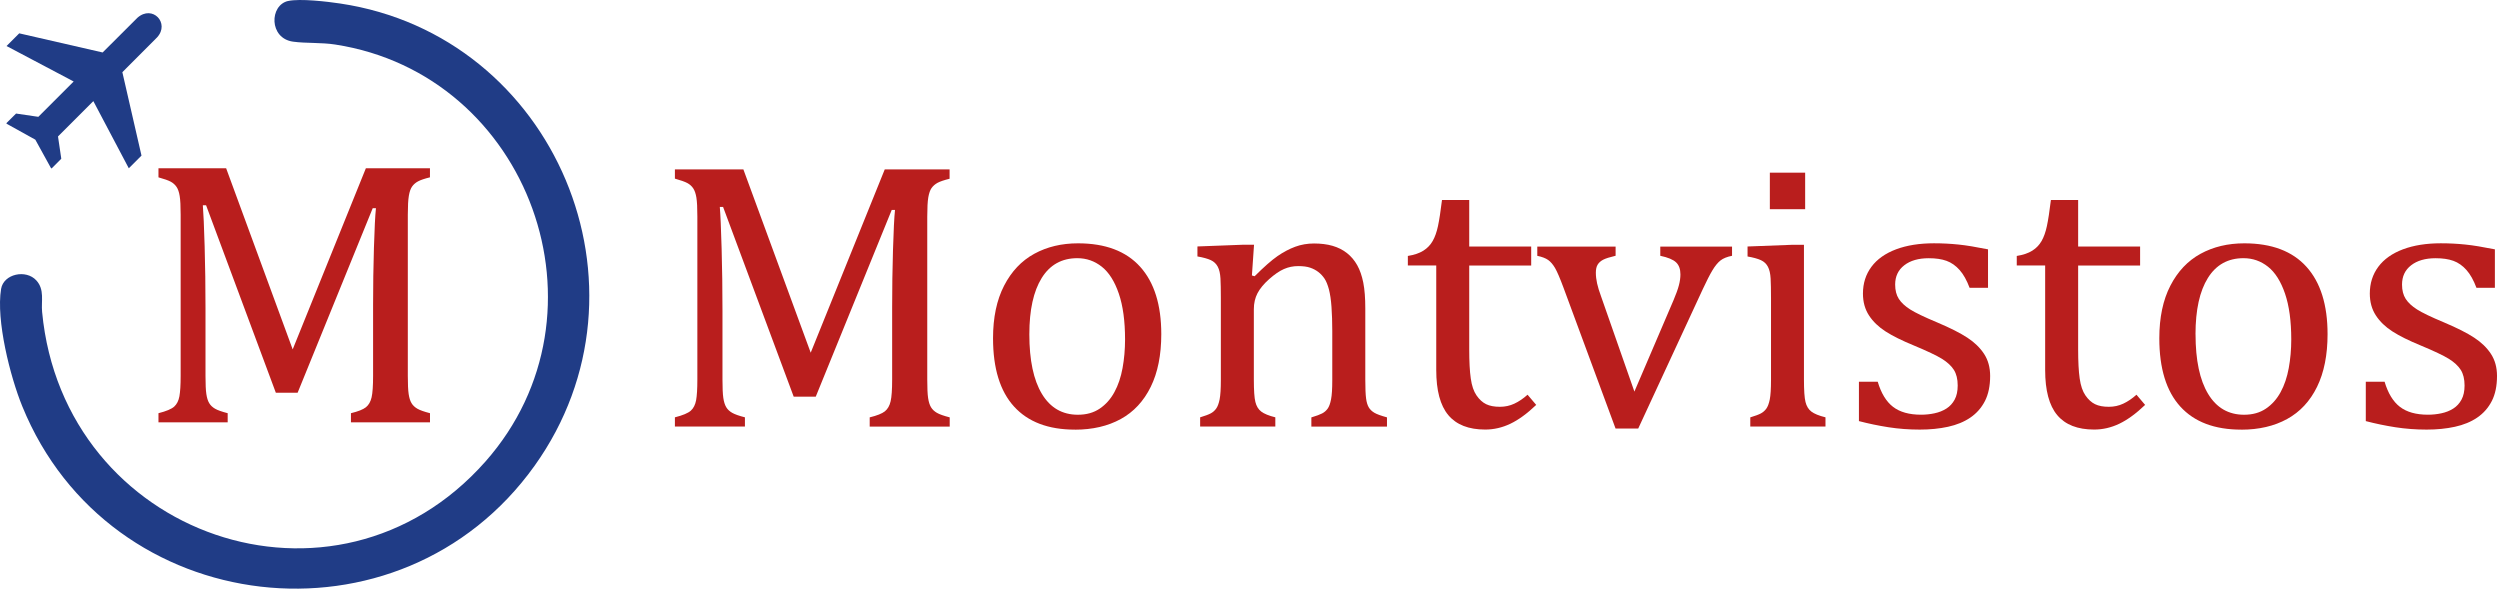 <svg xmlns="http://www.w3.org/2000/svg" width="648" height="153" viewBox="0 0 648 153" fill="none"><path d="M246.165 46.321C244.705 46.681 243.655 47.041 243.005 47.391C242.355 47.751 241.845 48.201 241.465 48.731C241.085 49.271 240.805 50.071 240.615 51.151C240.435 52.221 240.345 53.881 240.345 56.131V98.371C240.345 100.551 240.415 102.151 240.565 103.161C240.715 104.171 240.965 104.971 241.315 105.551C241.665 106.131 242.175 106.621 242.855 107.011C243.535 107.401 244.635 107.791 246.165 108.181V110.571H225.425V108.181C227.315 107.721 228.625 107.201 229.355 106.621C230.085 106.031 230.585 105.171 230.845 104.031C231.115 102.891 231.245 101.001 231.245 98.371V79.671C231.245 74.751 231.315 69.781 231.465 64.751C231.615 59.721 231.785 56.281 231.985 54.421H231.135L211.445 102.811H205.725L187.425 53.641H186.575C186.745 55.631 186.895 59.221 187.045 64.431C187.195 69.641 187.265 74.991 187.265 80.491V98.361C187.265 100.541 187.335 102.141 187.485 103.151C187.635 104.161 187.885 104.961 188.235 105.541C188.585 106.131 189.095 106.611 189.775 107.001C190.455 107.391 191.555 107.781 193.085 108.171V110.561H174.935V108.171C176.995 107.651 178.365 107.071 179.065 106.441C179.765 105.811 180.215 104.901 180.435 103.731C180.645 102.561 180.755 100.771 180.755 98.361V56.121C180.755 53.871 180.675 52.241 180.505 51.211C180.335 50.181 180.065 49.391 179.685 48.821C179.305 48.251 178.795 47.791 178.165 47.451C177.535 47.111 176.455 46.731 174.935 46.301V43.911H192.685L210.135 91.421L229.325 43.911H246.135V46.301L246.165 46.321Z" fill="#B91E1D"></path><path d="M278.635 111.361C271.735 111.361 266.475 109.371 262.845 105.381C259.215 101.391 257.395 95.491 257.395 87.681C257.395 82.311 258.345 77.771 260.255 74.061C262.165 70.351 264.775 67.591 268.085 65.781C271.395 63.971 275.175 63.071 279.425 63.071C286.515 63.071 291.885 65.101 295.535 69.151C299.185 73.201 301.005 79.021 301.005 86.611C301.005 92.011 300.095 96.571 298.265 100.281C296.435 103.991 293.855 106.771 290.505 108.611C287.155 110.451 283.195 111.371 278.625 111.371L278.635 111.361ZM266.805 86.651C266.805 93.361 267.895 98.511 270.065 102.101C272.235 105.701 275.345 107.501 279.385 107.501C281.605 107.501 283.495 106.971 285.055 105.911C286.615 104.851 287.885 103.431 288.855 101.641C289.835 99.851 290.535 97.771 290.965 95.411C291.395 93.051 291.615 90.581 291.615 88.011C291.615 83.221 291.075 79.251 289.995 76.101C288.915 72.941 287.455 70.621 285.595 69.141C283.735 67.661 281.615 66.921 279.235 66.921C275.225 66.921 272.145 68.631 270.015 72.051C267.885 75.471 266.805 80.341 266.805 86.651Z" fill="#B91E1D"></path><path d="M359.495 110.581H339.905V108.191C341.195 107.801 342.125 107.461 342.695 107.161C343.255 106.871 343.735 106.461 344.115 105.941C344.495 105.421 344.795 104.611 345.005 103.521C345.225 102.431 345.325 100.781 345.325 98.561V85.771C345.325 83.491 345.255 81.421 345.125 79.571C344.995 77.711 344.765 76.191 344.455 75.001C344.135 73.811 343.755 72.881 343.315 72.221C342.865 71.551 342.335 70.981 341.725 70.511C341.115 70.041 340.405 69.661 339.615 69.391C338.815 69.111 337.775 68.971 336.485 68.971C335.195 68.971 333.965 69.221 332.805 69.731C331.645 70.231 330.365 71.111 328.975 72.341C327.585 73.581 326.575 74.801 325.945 76.001C325.315 77.211 324.995 78.591 324.995 80.151V98.361C324.995 101.161 325.125 103.111 325.395 104.191C325.665 105.281 326.165 106.111 326.915 106.681C327.665 107.251 328.875 107.751 330.565 108.171V110.561H311.075V108.171C312.365 107.781 313.285 107.441 313.835 107.141C314.385 106.851 314.845 106.441 315.225 105.921C315.605 105.401 315.905 104.601 316.125 103.531C316.335 102.461 316.445 100.781 316.445 98.501V77.211C316.445 75.131 316.415 73.451 316.345 72.181C316.275 70.911 316.045 69.891 315.645 69.131C315.245 68.371 314.645 67.801 313.835 67.421C313.025 67.051 311.875 66.731 310.375 66.471V63.881L322.015 63.441H325.045L324.495 71.401L325.195 71.601C327.645 69.161 329.625 67.421 331.135 66.381C332.645 65.341 334.165 64.531 335.705 63.961C337.245 63.391 338.875 63.111 340.605 63.111C342.335 63.111 343.995 63.311 345.405 63.721C346.815 64.131 348.055 64.751 349.135 65.601C350.215 66.451 351.095 67.501 351.795 68.751C352.495 70.001 353.015 71.511 353.365 73.271C353.715 75.031 353.885 77.261 353.885 79.961V98.371C353.885 100.621 353.955 102.241 354.085 103.251C354.215 104.261 354.455 105.041 354.785 105.591C355.115 106.141 355.595 106.611 356.225 106.981C356.855 107.361 357.945 107.751 359.505 108.181V110.571L359.495 110.581Z" fill="#B91E1D"></path><path d="M364.915 66.341C366.575 66.081 367.915 65.621 368.945 64.971C369.975 64.321 370.775 63.481 371.355 62.461C371.935 61.441 372.395 60.151 372.725 58.601C373.055 57.051 373.405 54.801 373.765 51.841H380.825V63.901H396.885V68.831H380.825V90.561C380.825 93.721 380.955 96.231 381.225 98.101C381.485 99.971 381.985 101.441 382.715 102.491C383.445 103.551 384.275 104.311 385.205 104.761C386.135 105.221 387.325 105.441 388.785 105.441C390.115 105.441 391.355 105.171 392.515 104.631C393.675 104.091 394.815 103.321 395.945 102.311L398.185 104.951C395.835 107.201 393.605 108.821 391.495 109.831C389.385 110.841 387.205 111.341 384.955 111.341C380.675 111.341 377.495 110.091 375.405 107.601C373.315 105.111 372.275 101.211 372.275 95.911V68.811H364.915V66.321V66.341Z" fill="#B91E1D"></path><path d="M418.765 63.901V66.291C417.235 66.651 416.165 66.991 415.535 67.321C414.905 67.651 414.435 68.071 414.115 68.591C413.795 69.111 413.645 69.811 413.645 70.691C413.645 71.571 413.755 72.491 413.965 73.451C414.175 74.411 414.515 75.531 414.985 76.791L423.635 101.501L433.775 77.821C434.435 76.261 434.905 74.971 435.165 73.961C435.435 72.951 435.565 72.011 435.565 71.131C435.565 69.761 435.195 68.721 434.445 68.011C433.695 67.291 432.335 66.721 430.345 66.301V63.911H448.945V66.301C447.655 66.561 446.655 66.961 445.965 67.501C445.275 68.041 444.575 68.881 443.875 70.041C443.175 71.201 442.355 72.821 441.385 74.901L424.625 111.081H418.755L405.275 74.611C404.345 72.101 403.605 70.391 403.065 69.461C402.515 68.531 401.925 67.841 401.275 67.381C400.625 66.921 399.695 66.571 398.465 66.311V63.921H418.755L418.765 63.901Z" fill="#B91E1D"></path><path d="M453.675 108.181C454.965 107.791 455.885 107.451 456.435 107.151C456.985 106.851 457.445 106.451 457.825 105.931C458.205 105.411 458.505 104.611 458.725 103.541C458.935 102.471 459.045 100.791 459.045 98.511V77.221C459.045 75.141 459.015 73.461 458.945 72.191C458.875 70.921 458.645 69.901 458.245 69.141C457.845 68.381 457.245 67.811 456.425 67.431C455.615 67.061 454.465 66.741 452.965 66.481V63.891L464.555 63.451H467.585V98.361C467.585 101.161 467.715 103.111 467.985 104.191C468.255 105.281 468.755 106.111 469.505 106.681C470.255 107.251 471.465 107.751 473.165 108.171V110.561H453.675V108.171V108.181ZM467.895 44.761V54.231H458.745V44.761H467.895Z" fill="#B91E1D"></path><path d="M515.285 74.591H510.515C509.785 72.641 508.925 71.101 507.925 69.981C506.935 68.861 505.805 68.071 504.545 67.611C503.285 67.151 501.745 66.931 499.925 66.931C497.275 66.931 495.155 67.541 493.585 68.761C492.005 69.981 491.225 71.651 491.225 73.761C491.225 75.261 491.545 76.491 492.175 77.471C492.805 78.451 493.785 79.361 495.105 80.201C496.435 81.051 498.765 82.171 502.115 83.571C505.495 85.001 508.105 86.321 509.945 87.531C511.785 88.741 513.225 90.131 514.275 91.731C515.315 93.331 515.845 95.231 515.845 97.441C515.845 100.011 515.395 102.181 514.505 103.931C513.605 105.691 512.345 107.121 510.725 108.231C509.105 109.341 507.165 110.131 504.935 110.621C502.695 111.111 500.255 111.351 497.605 111.351C494.825 111.351 492.115 111.151 489.495 110.741C486.875 110.331 484.325 109.801 481.835 109.151V98.941H486.705C487.595 101.941 488.925 104.111 490.685 105.461C492.445 106.811 494.865 107.491 497.945 107.491C499.135 107.491 500.305 107.371 501.445 107.121C502.585 106.881 503.605 106.471 504.505 105.901C505.405 105.331 506.115 104.561 506.645 103.581C507.175 102.601 507.435 101.381 507.435 99.921C507.435 98.261 507.105 96.911 506.445 95.871C505.785 94.831 504.755 93.881 503.365 93.011C501.975 92.151 499.515 90.981 496.005 89.521C492.985 88.281 490.565 87.081 488.745 85.911C486.925 84.741 485.485 83.361 484.445 81.761C483.405 80.171 482.875 78.281 482.875 76.101C482.875 73.431 483.615 71.111 485.085 69.141C486.555 67.171 488.685 65.671 491.475 64.621C494.255 63.581 497.525 63.061 501.275 63.061C503.465 63.061 505.575 63.171 507.615 63.381C509.655 63.591 512.215 64.011 515.295 64.631V74.591H515.285Z" fill="#B91E1D"></path><path d="M522.745 66.341C524.405 66.081 525.745 65.621 526.775 64.971C527.805 64.321 528.605 63.481 529.185 62.461C529.765 61.441 530.225 60.151 530.555 58.601C530.885 57.051 531.235 54.801 531.595 51.841H538.655V63.901H554.715V68.831H538.655V90.561C538.655 93.721 538.785 96.231 539.055 98.101C539.315 99.971 539.815 101.441 540.545 102.491C541.275 103.551 542.105 104.311 543.035 104.761C543.965 105.221 545.155 105.441 546.615 105.441C547.945 105.441 549.185 105.171 550.345 104.631C551.505 104.091 552.645 103.321 553.775 102.311L556.015 104.951C553.665 107.201 551.435 108.821 549.325 109.831C547.215 110.841 545.035 111.341 542.785 111.341C538.505 111.341 535.325 110.091 533.235 107.601C531.145 105.111 530.105 101.211 530.105 95.911V68.811H522.745V66.321V66.341Z" fill="#B91E1D"></path><path d="M580.925 111.361C574.025 111.361 568.765 109.371 565.135 105.381C561.505 101.391 559.695 95.491 559.695 87.681C559.695 82.311 560.645 77.771 562.555 74.061C564.465 70.351 567.075 67.591 570.385 65.781C573.695 63.971 577.475 63.071 581.725 63.071C588.815 63.071 594.185 65.101 597.835 69.151C601.485 73.201 603.305 79.021 603.305 86.611C603.305 92.011 602.395 96.571 600.575 100.281C598.755 103.991 596.165 106.771 592.815 108.611C589.465 110.451 585.505 111.371 580.935 111.371L580.925 111.361ZM569.085 86.651C569.085 93.361 570.175 98.511 572.345 102.101C574.515 105.701 577.625 107.501 581.665 107.501C583.885 107.501 585.775 106.971 587.335 105.911C588.895 104.851 590.165 103.431 591.135 101.641C592.115 99.851 592.815 97.771 593.245 95.411C593.675 93.051 593.895 90.581 593.895 88.011C593.895 83.221 593.355 79.251 592.275 76.101C591.195 72.941 589.735 70.621 587.875 69.141C586.015 67.661 583.895 66.921 581.505 66.921C577.495 66.921 574.415 68.631 572.285 72.051C570.145 75.471 569.075 80.341 569.075 86.651H569.085Z" fill="#B91E1D"></path><path d="M646.665 74.591H641.895C641.165 72.641 640.305 71.101 639.305 69.981C638.315 68.861 637.185 68.071 635.925 67.611C634.665 67.151 633.125 66.931 631.305 66.931C628.655 66.931 626.535 67.541 624.965 68.761C623.385 69.981 622.605 71.651 622.605 73.761C622.605 75.261 622.925 76.491 623.555 77.471C624.185 78.451 625.165 79.361 626.485 80.201C627.815 81.051 630.145 82.171 633.495 83.571C636.875 85.001 639.485 86.321 641.325 87.531C643.165 88.741 644.605 90.131 645.655 91.731C646.695 93.331 647.225 95.231 647.225 97.441C647.225 100.011 646.775 102.181 645.885 103.931C644.985 105.691 643.725 107.121 642.105 108.231C640.485 109.341 638.545 110.131 636.315 110.621C634.075 111.111 631.635 111.351 628.985 111.351C626.205 111.351 623.495 111.151 620.875 110.741C618.255 110.331 615.705 109.801 613.215 109.151V98.941H618.085C618.975 101.941 620.305 104.111 622.065 105.461C623.825 106.811 626.245 107.491 629.325 107.491C630.515 107.491 631.685 107.371 632.825 107.121C633.965 106.881 634.985 106.471 635.885 105.901C636.785 105.331 637.495 104.561 638.025 103.581C638.555 102.601 638.815 101.381 638.815 99.921C638.815 98.261 638.485 96.911 637.825 95.871C637.165 94.831 636.135 93.881 634.745 93.011C633.355 92.151 630.895 90.981 627.385 89.521C624.365 88.281 621.945 87.081 620.125 85.911C618.305 84.741 616.865 83.361 615.825 81.761C614.785 80.171 614.255 78.281 614.255 76.101C614.255 73.431 614.995 71.111 616.465 69.141C617.935 67.171 620.065 65.671 622.855 64.621C625.635 63.581 628.905 63.061 632.655 63.061C634.845 63.061 636.955 63.171 638.995 63.381C641.035 63.591 643.595 64.011 646.675 64.631V74.591H646.665Z" fill="#B91E1D"></path><path d="M111.455 45.961C110.015 46.311 108.975 46.671 108.335 47.021C107.695 47.371 107.185 47.821 106.815 48.351C106.435 48.881 106.155 49.681 105.975 50.741C105.795 51.801 105.705 53.441 105.705 55.661V97.401C105.705 99.561 105.775 101.131 105.925 102.131C106.075 103.131 106.315 103.921 106.665 104.491C107.005 105.071 107.515 105.551 108.185 105.941C108.855 106.331 109.945 106.711 111.455 107.101V109.461H90.965V107.101C92.835 106.651 94.125 106.131 94.845 105.561C95.565 104.981 96.055 104.131 96.315 103.001C96.575 101.871 96.705 100.011 96.705 97.401V78.921C96.705 74.061 96.775 69.151 96.925 64.181C97.075 59.211 97.245 55.811 97.445 53.971H96.605L77.145 101.791H71.495L53.415 53.201H52.575C52.735 55.161 52.895 58.721 53.045 63.861C53.195 69.011 53.265 74.301 53.265 79.741V97.401C53.265 99.561 53.335 101.131 53.485 102.131C53.635 103.131 53.875 103.921 54.225 104.491C54.565 105.071 55.075 105.551 55.745 105.941C56.415 106.331 57.505 106.711 59.015 107.101V109.461H41.075V107.101C43.105 106.591 44.465 106.011 45.155 105.391C45.845 104.761 46.295 103.871 46.505 102.711C46.715 101.551 46.825 99.781 46.825 97.401V55.661C46.825 53.441 46.745 51.821 46.575 50.811C46.415 49.801 46.145 49.011 45.765 48.451C45.385 47.891 44.885 47.441 44.265 47.101C43.645 46.761 42.575 46.381 41.075 45.971V43.611H58.615L75.865 90.561L94.835 43.611H111.445V45.971L111.455 45.961Z" fill="#B91E1D"></path><path d="M1.625 31.951L4.165 29.431L9.935 30.281L19.095 21.121L1.695 11.931L4.985 8.641L26.605 13.601L35.635 4.591C39.545 1.161 44.085 6.011 40.725 9.681L31.715 18.711L36.675 40.331L33.385 43.621L24.195 26.211L15.035 35.371L15.885 41.141L13.365 43.681L13.165 43.481L9.155 36.201L1.815 32.131L1.615 31.931L1.625 31.951Z" fill="#203C86"></path><path d="M74.675 0.261C77.745 -0.429 84.865 0.411 88.185 0.911C143.955 9.241 171.485 74.641 138.575 120.711C103.745 169.461 28.295 160.691 5.765 105.291C2.645 97.631 -1.065 82.981 0.285 74.881C0.935 70.981 6.745 69.741 9.425 72.691C11.605 75.081 10.645 78.041 10.915 80.851C16.435 139.131 86.975 163.611 125.845 119.611C159.765 81.201 137.305 19.301 86.875 11.541C83.235 10.981 79.355 11.261 75.975 10.801C69.675 9.941 69.835 1.341 74.685 0.251L74.675 0.261Z" fill="#203C86"></path></svg>